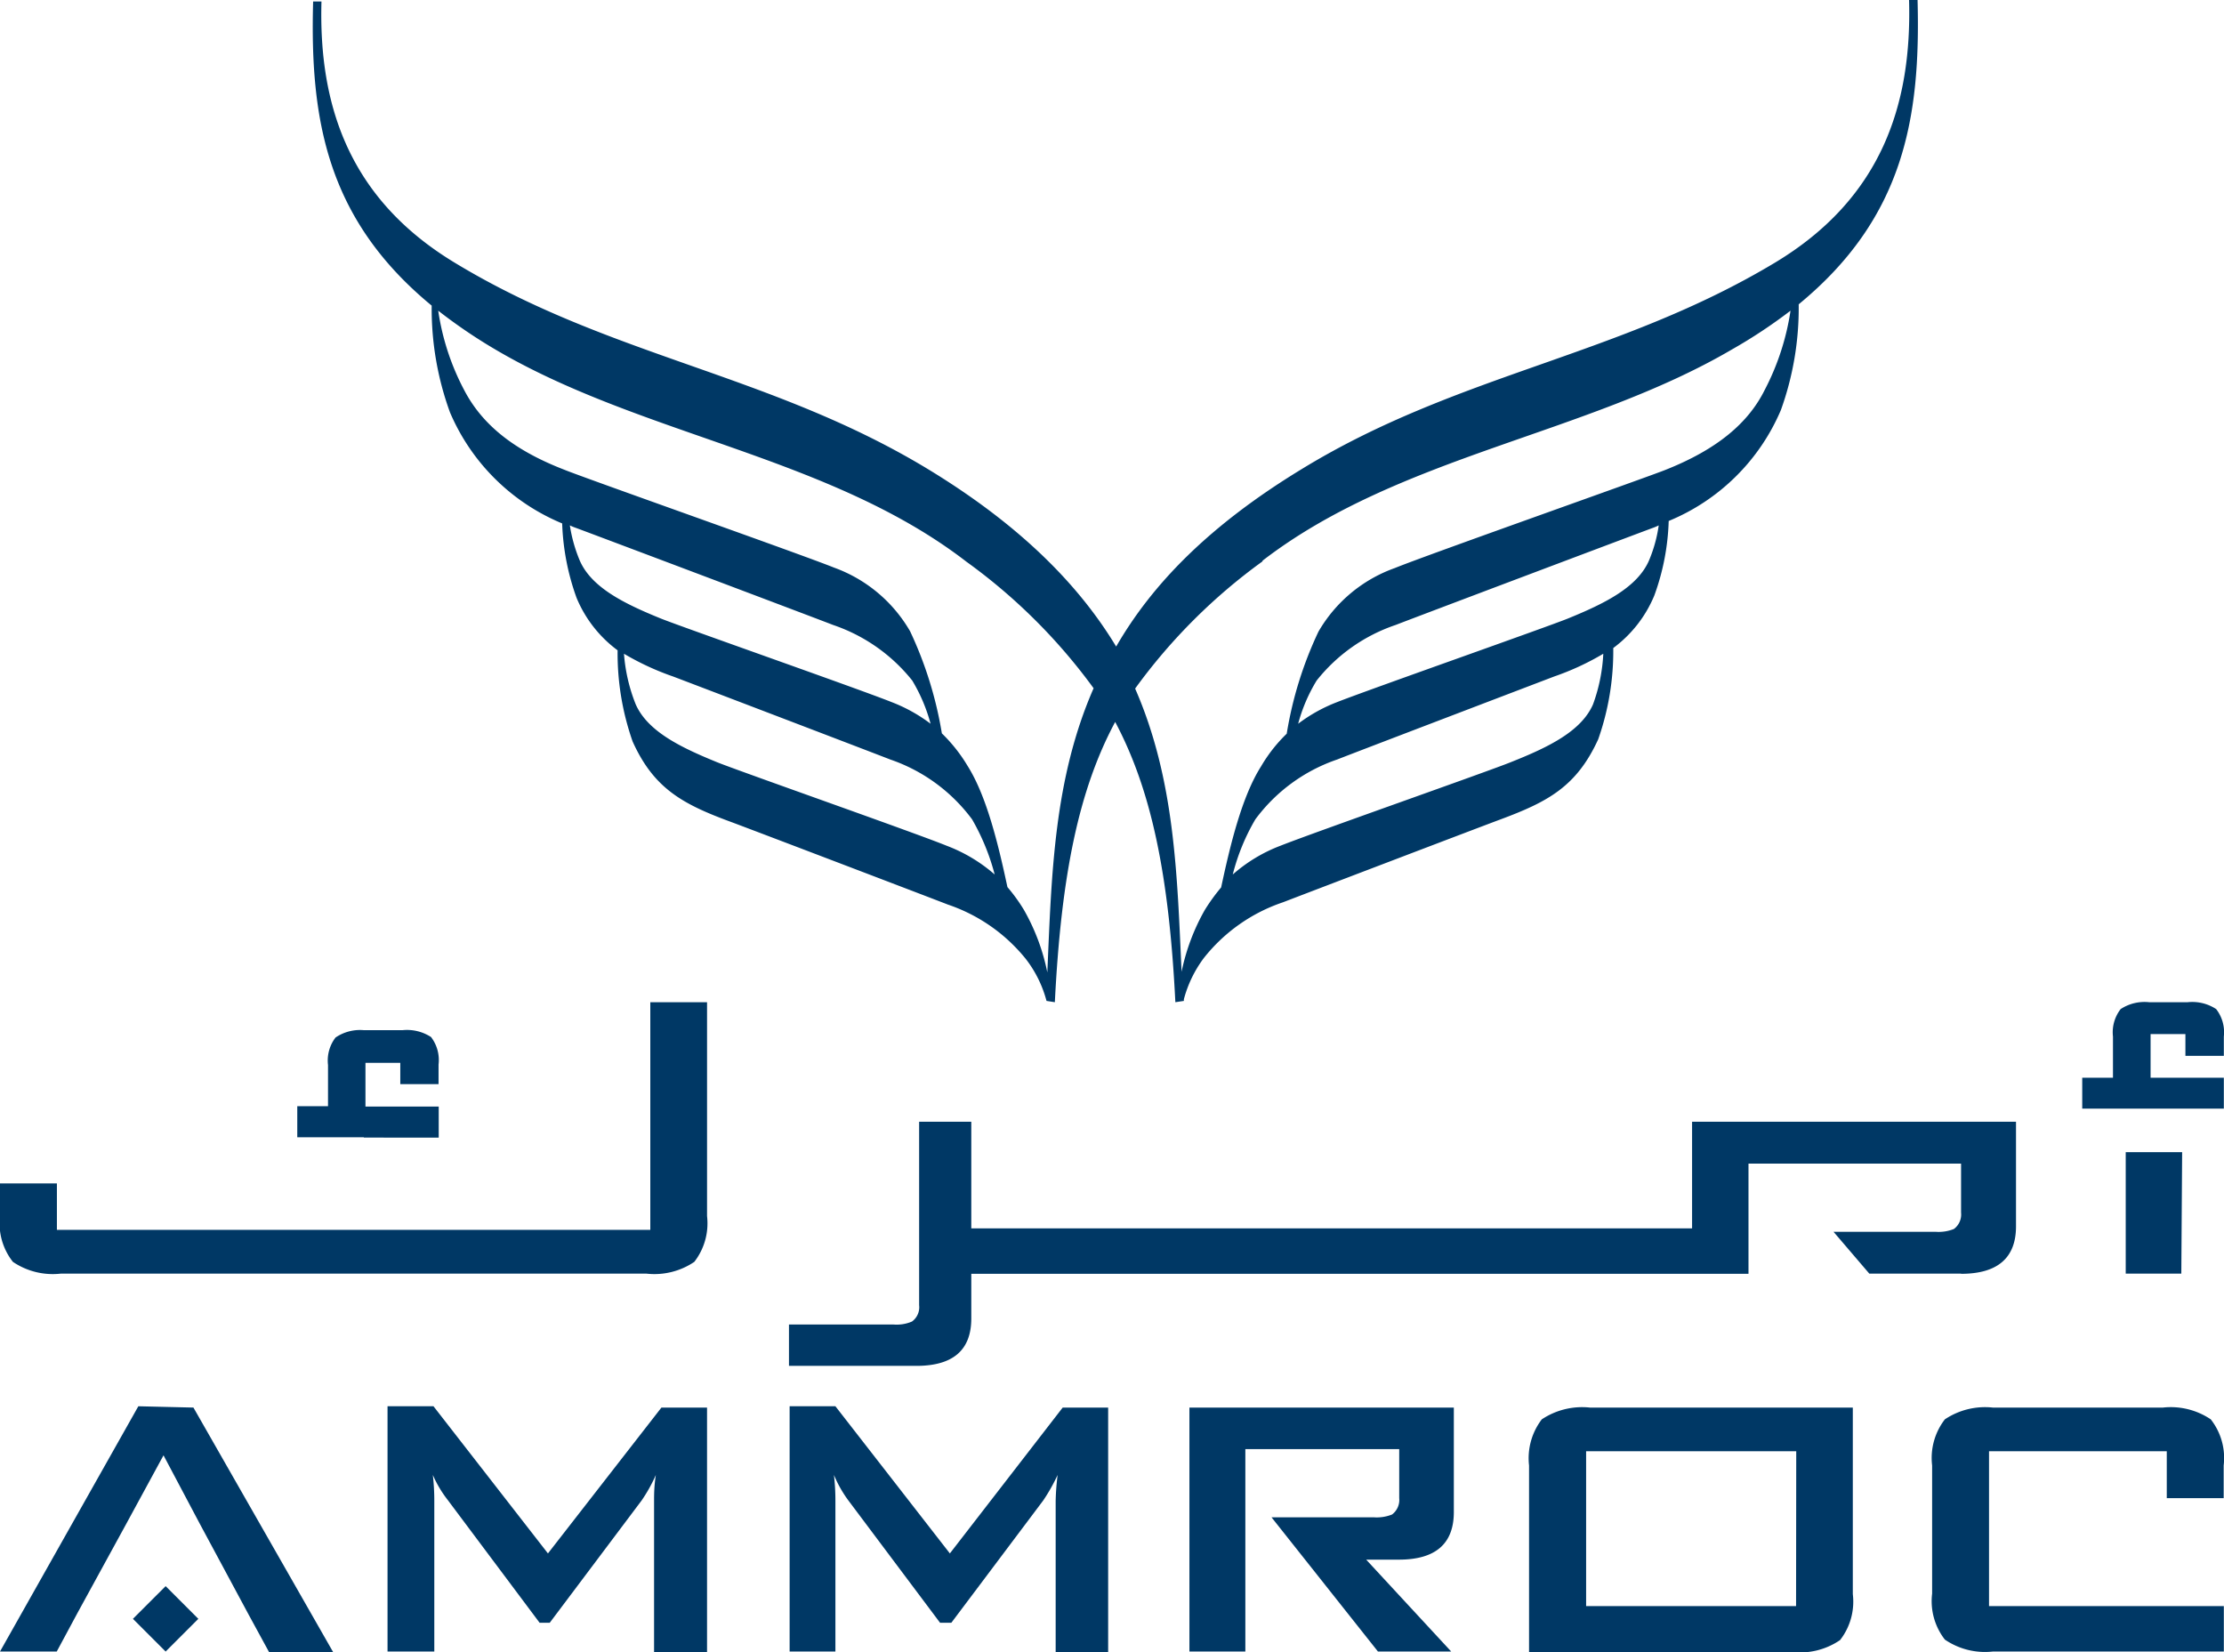 <svg xmlns="http://www.w3.org/2000/svg" viewBox="0 0 136.01 101.04"><defs><style>.cls-1{fill:#003865;}</style></defs><g id="Layer_2" data-name="Layer 2"><g id="Layer_1-2" data-name="Layer 1"><path class="cls-1" d="M62.73,58.64A7.17,7.17,0,0,1,64,61.21v0l.51.08c.39-7.8,1.47-13,3.69-17.14,2.21,4.16,3.29,9.34,3.68,17.14l.52-.08v-.1a7.37,7.37,0,0,1,1.22-2.52,10.39,10.39,0,0,1,4.84-3.41c1.4-.54,12.12-4.63,13.28-5.06,2.9-1.08,4.67-2,6-4.91a16.25,16.25,0,0,0,.92-5.58,7.62,7.62,0,0,0,2.51-3.21,14.49,14.49,0,0,0,.88-4.56,12.71,12.71,0,0,0,6.86-6.78A18.4,18.4,0,0,0,110,18.61c6.45-5.3,7.46-11.44,7.27-18.61-.11,0-.44,0-.52,0,.18,6.43-1.71,12.15-8.18,16.05-9.59,5.77-19.43,6.79-29,12.66-5.61,3.42-9.1,7-11.31,10.83C66,35.8,62.45,32.17,56.85,28.75c-9.63-5.87-19.47-6.89-29-12.66-6.48-3.9-8.37-9.62-8.19-16-.07,0-.42,0-.51,0-.2,7.17.81,13.3,7.25,18.6a18.49,18.49,0,0,0,1.12,6.53,12.76,12.76,0,0,0,6.86,6.79,14.77,14.77,0,0,0,.88,4.55,7.62,7.62,0,0,0,2.51,3.21,16.25,16.25,0,0,0,.92,5.58c1.3,2.88,3.07,3.83,6,4.91,1.16.43,11.89,4.52,13.28,5.06A10.39,10.39,0,0,1,62.73,58.64ZM97.42,43.08c-.72,1.64-2.71,2.61-5,3.52-1.23.51-12.07,4.31-14.11,5.12a9.5,9.5,0,0,0-2.92,1.76,12.9,12.9,0,0,1,1.38-3.37,10.39,10.39,0,0,1,5-3.66c1.4-.55,12.13-4.64,13.28-5.08a16.2,16.2,0,0,0,3-1.39A10.44,10.44,0,0,1,97.42,43.08Zm3.42-8.79c-.72,1.64-2.71,2.62-4.94,3.53-1.22.5-12.07,4.31-14.11,5.11a9.72,9.72,0,0,0-2.4,1.33,10,10,0,0,1,1.13-2.64,10.42,10.42,0,0,1,4.83-3.4c1.39-.54,14.55-5.5,15.71-5.93a3.08,3.08,0,0,0,.38-.16A8.61,8.61,0,0,1,100.84,34.29Zm-23.63,0c8.33-6.42,19.78-7.69,28.71-12.92A31.4,31.4,0,0,0,109.5,19a15.33,15.33,0,0,1-1.59,4.87c-1,2-2.89,3.61-6.07,4.87-1.23.49-14.5,5.17-16.54,6a8.81,8.81,0,0,0-4.67,3.89,23.24,23.24,0,0,0-1.94,6.24,9.26,9.26,0,0,0-1.57,2c-1.16,1.83-1.87,4.73-2.44,7.4a11.49,11.49,0,0,0-1,1.38,12.91,12.91,0,0,0-1.42,3.78c-.27-5.94-.41-11.77-2.84-17.32A34.78,34.78,0,0,1,77.21,34.33ZM28.39,23.86A15,15,0,0,1,26.8,19a32,32,0,0,0,3.59,2.43c8.94,5.23,20.39,6.5,28.71,12.92a34.77,34.77,0,0,1,7.78,7.74c-2.44,5.57-2.57,11.42-2.83,17.38a12.76,12.76,0,0,0-1.44-3.84,10.47,10.47,0,0,0-1-1.38c-.57-2.67-1.28-5.57-2.43-7.4a9.68,9.68,0,0,0-1.58-2,23.6,23.6,0,0,0-1.94-6.24A8.84,8.84,0,0,0,51,34.71c-2-.81-15.3-5.49-16.53-6C31.28,27.47,29.44,25.87,28.39,23.86Zm7.07,10.43a9.08,9.08,0,0,1-.61-2.16,3.2,3.2,0,0,0,.39.16c1.16.43,14.32,5.39,15.71,5.93a10.5,10.5,0,0,1,4.84,3.4,10.32,10.32,0,0,1,1.12,2.64,9.72,9.72,0,0,0-2.4-1.33c-2-.8-12.88-4.61-14.11-5.11C38.16,36.91,36.18,35.93,35.46,34.29ZM43.82,46.6c-2.23-.91-4.21-1.88-4.94-3.52a10.37,10.37,0,0,1-.72-3.1,16.39,16.39,0,0,0,3,1.39c1.16.44,11.88,4.53,13.29,5.08a10.42,10.42,0,0,1,5,3.66,13.62,13.62,0,0,1,1.38,3.37,9.63,9.63,0,0,0-2.94-1.76C55.9,50.91,45.06,47.11,43.82,46.6ZM10.13,97l2,2-2,2-2-2Zm1.7-10.92,8.57,15H16.48l-1.27-2.33-3-5.58L10,89,7.64,93.34,4.75,98.62,3.47,101H0l8.46-15Zm28.62,0h2.79v15H40V91.79c0-.37,0-.9.11-1.59a9.59,9.59,0,0,1-.87,1.56l-5.62,7.48H33l-5.62-7.51a7,7,0,0,1-.91-1.53,13.59,13.59,0,0,1,.09,1.59V101H23.7v-15h2.81l7,9Zm24.54,0h2.78v15H64.56V91.79a14.87,14.87,0,0,1,.12-1.59,11.21,11.21,0,0,1-.88,1.56l-5.62,7.48h-.69l-5.63-7.51A7.39,7.39,0,0,1,51,90.2a13.59,13.59,0,0,1,.09,1.59V101h-2.8v-15h2.8l7,9Zm7.75,0H88.91v6.39q0,2.91-3.36,2.91h-2L88.75,101H84.27l-6.51-8.21H84a2.52,2.52,0,0,0,1.13-.17,1.11,1.11,0,0,0,.44-1v-3H76.16V101H72.74Zm21.55.72a3.91,3.91,0,0,0-.78,2.82l0,11.41H109.6a4.35,4.35,0,0,0,2.93-.73,3.82,3.82,0,0,0,.78-2.81V86.08H97.23A4.45,4.45,0,0,0,94.29,86.8Zm15.55,11.42H97V88.75h12.85Zm26.16,0V101H121.87a4.35,4.35,0,0,1-2.93-.73,3.82,3.82,0,0,1-.78-2.81V89.62a3.86,3.86,0,0,1,.78-2.82,4.42,4.42,0,0,1,2.93-.72h10.41a4.37,4.37,0,0,1,2.92.72,3.82,3.82,0,0,1,.79,2.82v2l-3.48,0V88.75H121.64v9.47Zm-2.6-20.33H130V70.46h3.45Zm-13.47,0h-5.61l-2.19-2.56h6.23a2.52,2.52,0,0,0,1.13-.17,1.1,1.1,0,0,0,.44-1v-3h-13v4h0V77.9H59.4v2.73c0,1.94-1.12,2.9-3.36,2.9H48.25V81h6.39a2.39,2.39,0,0,0,1.13-.18,1.08,1.08,0,0,0,.44-1V68.6H59.4v6.52h44.08V68.6h19.81V75C123.29,76.93,122.16,77.9,119.93,77.9ZM39.77,61.29h3.47V74.37a3.84,3.84,0,0,1-.78,2.8,4.35,4.35,0,0,1-2.92.72H3.71a4.35,4.35,0,0,1-2.92-.72A3.79,3.79,0,0,1,0,74.37v-2H3.48v2.84H39.77ZM136,65.91V67.8h-8.66V65.91h1.88c0-.07,0-.13,0-.2V63.39a2.31,2.31,0,0,1,.47-1.68,2.66,2.66,0,0,1,1.74-.42h2.36a2.66,2.66,0,0,1,1.74.42,2.31,2.31,0,0,1,.47,1.68v1.18l-2.35,0V63.24h-2.13v2.67H136ZM22.25,69.55H18.18v-1.9h1.88c0-.07,0-.13,0-.2V65.13a2.31,2.31,0,0,1,.46-1.68A2.66,2.66,0,0,1,22.25,63h2.37a2.7,2.7,0,0,1,1.74.42,2.31,2.31,0,0,1,.46,1.68V66.3H24.48V65H22.35v2.67h4.48v1.9H22.25Z"></path></g></g></svg>